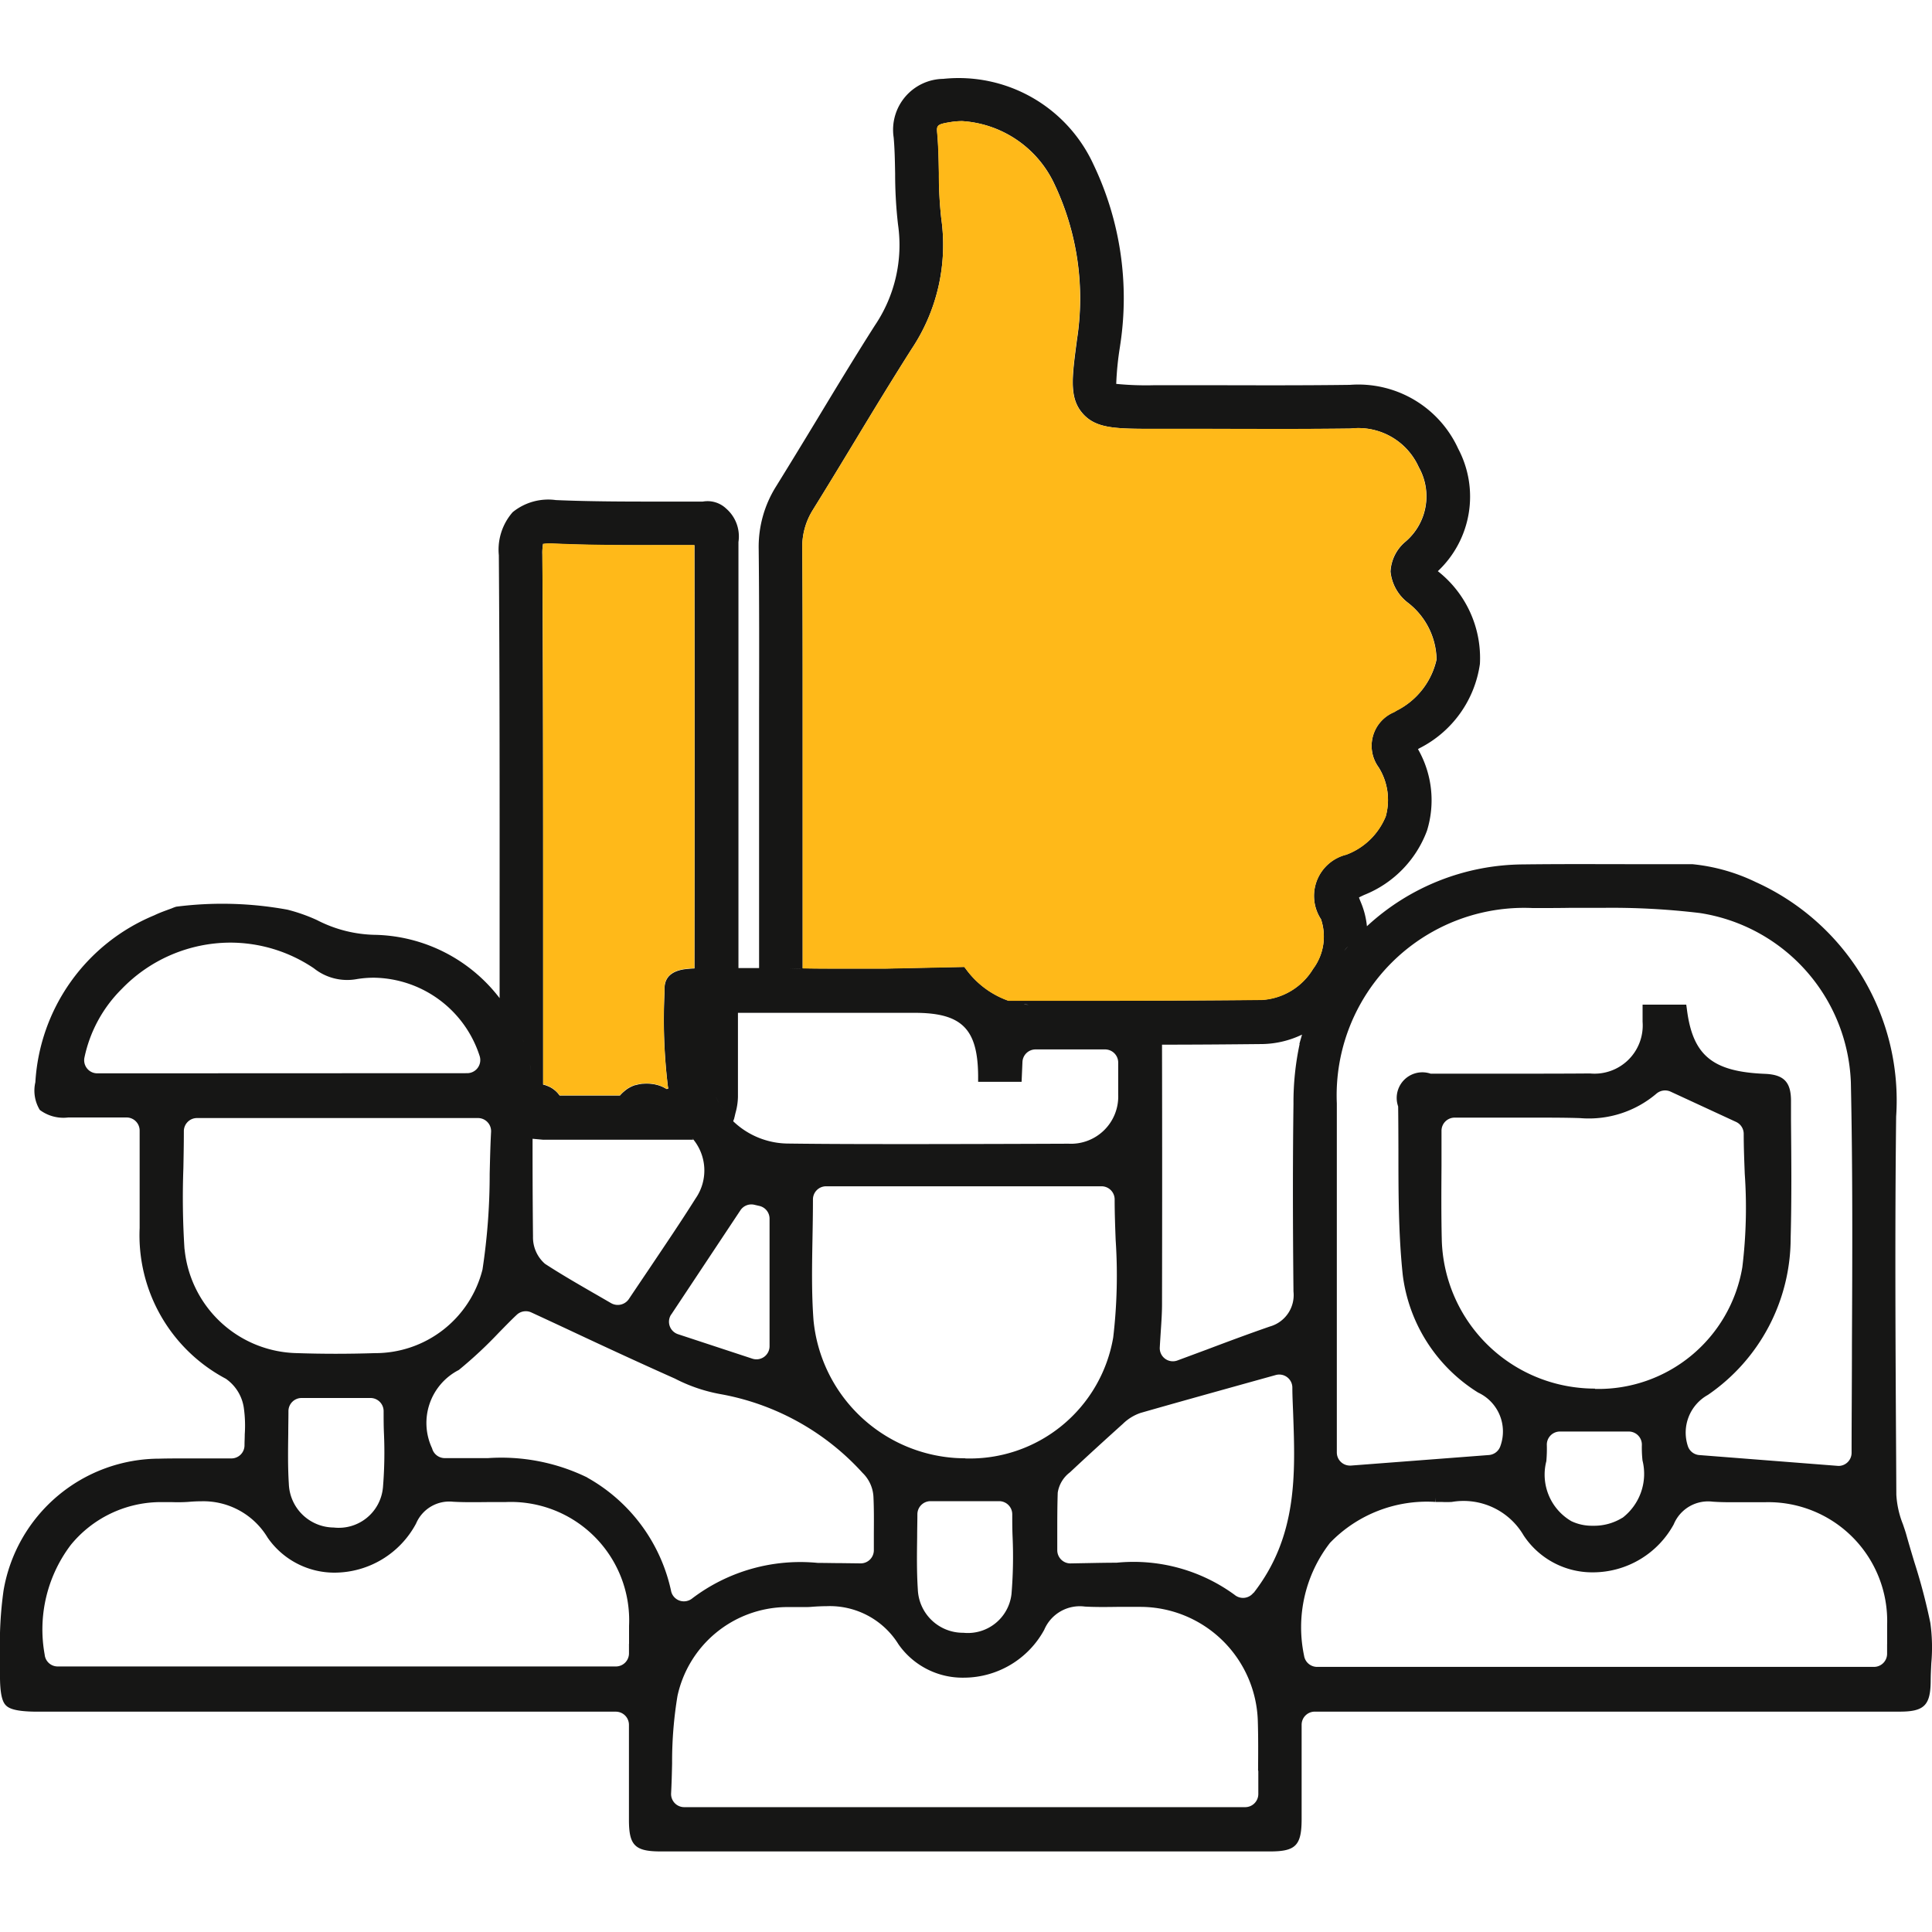 <svg xmlns="http://www.w3.org/2000/svg" width="50" height="50" viewBox="0 0 50 50">
  <g id="icon-good-people" transform="translate(0 2)">
    <rect id="grid-50x50" width="50" height="50" transform="translate(0 -2)" fill="#ffb919" opacity="0"/>
    <g id="icon">
      <path id="Path_361" data-name="Path 361" d="M49.957,40a15.285,15.285,0,0,0-.414-1.574c-.071-.236-.142-.472-.208-.709-.023-.084-.053-.168-.087-.269a2.416,2.416,0,0,1-.171-.768l-.005-.954c-.017-2.894-.034-5.886,0-8.83a6.2,6.2,0,0,0-3.631-6.067,4.857,4.857,0,0,0-1.643-.464l-1.362,0c-1,0-2.01-.007-3.017.006a6,6,0,0,0-4.043,1.6h0a2.133,2.133,0,0,0-.153-.609c-.024-.058-.041-.1-.053-.136.032-.017.076-.038.134-.065a2.862,2.862,0,0,0,1.626-1.662,2.663,2.663,0,0,0-.233-2.112l.035-.021A2.9,2.9,0,0,0,38.3,15.182a2.856,2.856,0,0,0-1.089-2.4,2.648,2.648,0,0,0,.527-3.169,2.842,2.842,0,0,0-2.8-1.653c-1.2.016-2.431.012-3.617.009l-1.433,0a7.924,7.924,0,0,1-1-.034,7.715,7.715,0,0,1,.094-.946l.007-.049A8.015,8.015,0,0,0,28.3,2.259,3.839,3.839,0,0,0,24.411.041a1.318,1.318,0,0,0-1.283,1.517c.027.3.032.612.038.938a11.4,11.4,0,0,0,.075,1.317,3.714,3.714,0,0,1-.6,2.61c-.514.807-1.016,1.636-1.5,2.438-.349.576-.7,1.152-1.054,1.724a2.939,2.939,0,0,0-.452,1.629c.015,1.387.013,2.8.01,4.164q0,.771,0,1.541v1.588c0,1.178,0,2.358,0,3.547l-.534,0q0-5.479,0-10.958c0-.022,0-.046,0-.069a.954.954,0,0,0-.326-.872l-.008-.008a.7.7,0,0,0-.589-.166c-.359,0-.719,0-1.077,0-.9,0-1.822,0-2.724-.039a1.459,1.459,0,0,0-1.119.313,1.473,1.473,0,0,0-.358,1.115c.022,3.125.021,6.3.02,9.377q0,1.042,0,2.085a4.169,4.169,0,0,0-3.2-1.638A3.408,3.408,0,0,1,8.2,21.81a4.469,4.469,0,0,0-.758-.267,9.363,9.363,0,0,0-2.881-.078,1,1,0,0,0-.116.043l-.027.01c-.125.046-.281.1-.425.17A4.992,4.992,0,0,0,.915,26.009a.961.961,0,0,0,.115.716,1.019,1.019,0,0,0,.736.195c.2,0,.4,0,.586,0h.923a.339.339,0,0,1,.339.339v2.523a4.2,4.2,0,0,0,2.231,3.9,1.112,1.112,0,0,1,.464.746,3.306,3.306,0,0,1,.025.695c0,.091-.006.185-.006.282a.34.34,0,0,1-.339.339l-.638,0-.56,0c-.224,0-.445,0-.665.006A4.1,4.1,0,0,0,.092,39.161,9.921,9.921,0,0,0,0,40.82c0,.161,0,.323,0,.483-.007.593.078.757.154.833s.235.162.822.162H15.938a.34.34,0,0,1,.339.339v.819c0,.568,0,1.106,0,1.645,0,.662.158.814.825.814l7.884,0,7.883,0c.661,0,.814-.154.817-.824,0-.556,0-1.113,0-1.684v-.771a.34.34,0,0,1,.339-.339h9.615l5.526,0c.629,0,.794-.162.8-.785,0-.156.009-.314.016-.471A4.571,4.571,0,0,0,49.957,40M39.663,21.5h.107c.281,0,.564,0,.847-.005h.065c.263,0,.526,0,.79,0a19.16,19.16,0,0,1,2.519.134A4.609,4.609,0,0,1,47.9,26.006c.049,2.269.039,4.562.028,6.8,0,.936-.009,1.868-.009,2.793a.339.339,0,0,1-.339.339l-3.6-.281a.338.338,0,0,1-.3-.237A1.116,1.116,0,0,1,44.2,34.1a4.921,4.921,0,0,0,2.142-4.06c.027-1.006.018-2.033.009-3.028l0-.521c0-.489-.186-.679-.672-.7-1.366-.055-1.876-.48-2.024-1.685L43.64,24H42.51v.113c0,.111,0,.221,0,.331a1.247,1.247,0,0,1-1.36,1.337q-.8.006-1.609.005l-1.9,0h-.618a.664.664,0,0,0-.839.849c.005.383.006.766.007,1.149,0,1.061,0,2.158.113,3.22a4.2,4.2,0,0,0,1.95,3.036,1.11,1.11,0,0,1,.57,1.4.34.34,0,0,1-.291.216l-3.571.273h-.026a.339.339,0,0,1-.339-.339V32.14q0-2.791,0-5.582A4.852,4.852,0,0,1,39.663,21.5m1.618,12.437c-.131,0-.261-.006-.389-.019a3.958,3.958,0,0,1-3.579-3.835c-.015-.636-.011-1.256-.007-1.912,0-.3,0-.6,0-.908a.34.34,0,0,1,.339-.339c.349,0,.69,0,1.025,0s.645,0,.962,0c.494,0,.9,0,1.266.013a2.7,2.7,0,0,0,1.965-.629.345.345,0,0,1,.371-.057l1.693.783a.34.34,0,0,1,.2.308c0,.34.014.694.027,1.036a12.681,12.681,0,0,1-.063,2.42,3.778,3.778,0,0,1-3.812,3.147m.711,3.333a1.39,1.39,0,0,1-.768.208,1.233,1.233,0,0,1-.555-.118,1.394,1.394,0,0,1-.648-1.552,3.624,3.624,0,0,0,.013-.412.339.339,0,0,1,.339-.356h1.781a.339.339,0,0,1,.339.357,3.068,3.068,0,0,0,.017.392,1.436,1.436,0,0,1-.517,1.483M34.542,22.94l.062-.091c-.021.03-.042.061-.062.091m.638-.78c-.038.039-.077.077-.114.118.037-.04.076-.079.114-.118m-.394.448c.032-.04.064-.079.1-.118-.032.039-.065.078-.1.118M21.045,11.182c.358-.576.709-1.155,1.06-1.735.483-.8.982-1.621,1.489-2.418a4.849,4.849,0,0,0,.767-3.367A10.386,10.386,0,0,1,24.3,2.476c-.006-.331-.012-.672-.042-1.016-.019-.21-.021-.243.343-.3a1.848,1.848,0,0,1,.305-.025,2.83,2.83,0,0,1,2.382,1.627,6.908,6.908,0,0,1,.584,4.029l-.006.049c-.125.943-.194,1.462.153,1.859s.858.4,1.877.4l1.424,0c1.191,0,2.423.008,3.636-.008a1.71,1.71,0,0,1,1.763,1,1.539,1.539,0,0,1-.349,1.931,1.079,1.079,0,0,0-.383.771,1.159,1.159,0,0,0,.459.812,1.9,1.9,0,0,1,.733,1.461,1.956,1.956,0,0,1-1.033,1.323l-.067.04a.944.944,0,0,0-.4,1.428,1.589,1.589,0,0,1,.184,1.269,1.773,1.773,0,0,1-1.021.991,1.1,1.1,0,0,0-.655,1.671,1.4,1.4,0,0,1-.206,1.288,1.667,1.667,0,0,1-1.314.8c-2.188.022-4.411.022-6.571.02a2.308,2.308,0,0,1-1.1-.822l-.041-.052-2.037.043-1.278,0c-.248,0-.55,0-.867-.007q0-1.782,0-3.564V17.919q0-.769,0-1.539c0-1.369,0-2.785-.01-4.178a1.791,1.791,0,0,1,.282-1.019M24.979,35.74h0q-.129,0-.259-.008a3.953,3.953,0,0,1-3.667-3.572c-.051-.693-.039-1.379-.026-2.1.006-.331.012-.67.012-1.02a.34.34,0,0,1,.339-.339h7.13a.34.34,0,0,1,.339.339c0,.339.012.68.026,1.048a13.758,13.758,0,0,1-.063,2.524,3.766,3.766,0,0,1-3.833,3.132m1.2,3.512a1.136,1.136,0,0,1-1.245,1,1.168,1.168,0,0,1-1.179-1.127c-.03-.456-.023-.916-.017-1.361,0-.192.006-.385.006-.579a.34.34,0,0,1,.339-.339h1.777a.34.34,0,0,1,.339.339c0,.193,0,.389.009.59a11.666,11.666,0,0,1-.029,1.479m1.453-11.659q-1.9.008-3.808.01c-1.256,0-2.376,0-3.422-.014a2.072,2.072,0,0,1-1.423-.575l0-.007c0-.008.006-.017.009-.026s.012-.029.016-.044,0-.019.006-.028,0-.011.005-.017c.006-.033.015-.066.023-.1a1.646,1.646,0,0,0,.062-.41q0-1.088,0-2.176h4.573c1.219,0,1.634.412,1.643,1.631v.154h1.125l.022-.513a.339.339,0,0,1,.339-.325H28.6a.34.34,0,0,1,.339.339c0,.08,0,.162,0,.25,0,.188,0,.381,0,.578a1.223,1.223,0,0,1-1.3,1.272m-13.851-.126.265.024a.468.468,0,0,0,.051,0h2.977l.332,0h.008l.331,0h.189c-.01-.014-.017-.027-.027-.041-.041-.055-.08-.111-.118-.167.038.056.077.112.118.167A1.271,1.271,0,0,1,18,29.019c-.386.614-.785,1.2-1.209,1.833q-.257.38-.521.774a.347.347,0,0,1-.454.1l-.406-.235-.053-.03c-.415-.24-.845-.488-1.253-.754A.908.908,0,0,1,13.794,30c-.009-.863-.012-1.708-.011-2.531m3.655-.835.007.016-.007-.016m.071.16.016.032-.016-.032m.082.163.031.055-.031-.055m.094.165c.017.029.036.057.054.085-.018-.028-.037-.057-.054-.085m-.315,4.9,1.792-2.7a.34.34,0,0,1,.359-.143l.134.031a.338.338,0,0,1,.261.33v3.3a.339.339,0,0,1-.446.322l-1.923-.633a.339.339,0,0,1-.177-.51m1.069-5.849c-.018-.053-.033-.107-.048-.162.014.055.029.109.048.162m-.059-.2c-.013-.053-.022-.108-.032-.163.009.055.019.109.032.163m-.041-.209c-.01-.071-.018-.143-.021-.216,0,.073.011.145.021.216m.642,1.258a2.112,2.112,0,0,1-.37-.472,2.121,2.121,0,0,0,.37.472m-.371-.472c-.032-.055-.061-.112-.088-.171.027.058.056.115.088.171m-.094-.182c-.025-.054-.046-.11-.067-.167.021.057.042.113.067.167m7.575-2.454q.086.028.179.048-.092-.02-.179-.048m.19.05c.053.011.108.02.165.027-.056-.007-.111-.016-.165-.027m.213.032c.047,0,.1.008.145.009-.049,0-.1,0-.145-.009m.2.011c.066,0,.134,0,.2-.006-.07.005-.138.007-.2.006m-5.926-.929c-.156,0-.315-.007-.475-.012.16.006.319.009.475.012m-2.5-.025h0m-4.21-10.97a1.334,1.334,0,0,1,.274-.009c.928.042,1.868.042,2.776.04.288,0,.577,0,.865,0q.007,5.477,0,10.953a2.557,2.557,0,0,0-.262.021c-.334.05-.506.213-.512.482l0,.1a14.328,14.328,0,0,0,.084,2.43c0,.024.01.049.014.073l-.016.006-.025.01-.02-.011-.037-.02a.854.854,0,0,0-.083-.04l-.042-.016a.865.865,0,0,0-.087-.025l-.037-.009a.9.9,0,0,0-.123-.017,1.113,1.113,0,0,0-.182,0l-.024,0a.961.961,0,0,0-.165.034l-.013,0a.853.853,0,0,0-.15.064h0a.815.815,0,0,0-.127.088l-.021.018a.8.8,0,0,0-.1.1H14.483l-.007-.008a.706.706,0,0,0-.087-.1l-.017-.015a.72.72,0,0,0-.09-.067l-.009-.006a.771.771,0,0,0-.094-.046l-.029-.012a.835.835,0,0,0-.081-.026l-.013,0q0-2.17,0-4.341c0-3.076,0-6.256-.02-9.385a1.276,1.276,0,0,1,.021-.281M17.381,26.48l0-.006,0,.006m-.049-.161h0m-3.549,1.146q0-.257,0-.511c0,.17,0,.34,0,.511M13.77,25.9a3.612,3.612,0,0,1,.018.368,3.667,3.667,0,0,0-.018-.368m-.2-.887c-.015-.042-.031-.083-.047-.125.016.041.032.083.047.125m.179.754c-.01-.075-.021-.15-.035-.224.015.074.025.149.035.224m-.072-.389c-.014-.059-.03-.117-.047-.175.017.058.032.116.047.175m-11.16.4a.339.339,0,0,1-.332-.406,3.514,3.514,0,0,1,.965-1.777,3.918,3.918,0,0,1,2.806-1.2,3.866,3.866,0,0,1,2.168.665,1.38,1.38,0,0,0,1.116.278,2.721,2.721,0,0,1,.434-.035,2.917,2.917,0,0,1,2.74,2.029.34.34,0,0,1-.323.442Zm2.258,4.553a20.756,20.756,0,0,1-.029-2.1c.006-.315.012-.634.012-.957a.34.34,0,0,1,.339-.339h7.273a.339.339,0,0,1,.339.357c-.019.355-.027.718-.036,1.078a16.445,16.445,0,0,1-.186,2.485A2.861,2.861,0,0,1,9.7,33.019c-.681.022-1.359.022-2,0a2.983,2.983,0,0,1-2.923-2.69M9.91,36.5a1.147,1.147,0,0,1-1.274,1.032A1.172,1.172,0,0,1,7.475,36.4c-.027-.425-.021-.844-.015-1.3,0-.189.005-.382.005-.58A.34.34,0,0,1,7.8,34.18H9.589a.34.34,0,0,1,.339.339c0,.191,0,.381.009.586a11.134,11.134,0,0,1-.027,1.4m6.368,4.037v.247a.339.339,0,0,1-.339.339H1.494a.338.338,0,0,1-.338-.308,3.622,3.622,0,0,1,.678-2.84A3.013,3.013,0,0,1,4.1,36.875c.052,0,.1,0,.155,0l.2,0a3.993,3.993,0,0,0,.417-.006c.122-.011.233-.016.339-.016a1.939,1.939,0,0,1,1.714.939,2.1,2.1,0,0,0,1.743.908,2.4,2.4,0,0,0,2.1-1.271.934.934,0,0,1,.96-.564c.29.016.582.012.873.009l.376,0h.09a3.064,3.064,0,0,1,3.213,3.2c0,.152,0,.3,0,.467m-1.084-4.305a5.075,5.075,0,0,0-2.568-.5l-.39,0h-.066c-.223,0-.446,0-.668,0a.341.341,0,0,1-.322-.254,1.541,1.541,0,0,1,.692-2.027,11.09,11.09,0,0,0,1.039-.969c.153-.155.3-.309.458-.457a.342.342,0,0,1,.378-.064q.494.228,1,.465l.049.023c.852.4,1.732.807,2.613,1.2l.058.026a4.172,4.172,0,0,0,1.172.4,6.515,6.515,0,0,1,3.681,2.038.931.931,0,0,1,.282.606c.016.318.013.636.011.973v.025c0,.128,0,.26,0,.4a.34.34,0,0,1-.342.339l-.478-.006c-.21,0-.42-.006-.629-.006a4.626,4.626,0,0,0-3.248.916.344.344,0,0,1-.321.063.338.338,0,0,1-.226-.237,4.428,4.428,0,0,0-2.171-2.949m17.365,7.589c0,.2,0,.395,0,.6a.34.34,0,0,1-.339.339H17.707a.34.34,0,0,1-.339-.358c.014-.254.02-.508.026-.772a10.4,10.4,0,0,1,.139-1.748,2.919,2.919,0,0,1,2.8-2.3c.055,0,.109,0,.164,0l.309,0c.065,0,.129,0,.193-.006.143-.011.27-.017.386-.017a2.091,2.091,0,0,1,1.868.987,2.024,2.024,0,0,0,1.693.863,2.375,2.375,0,0,0,2.079-1.24,1,1,0,0,1,1.053-.6c.274.015.548.012.824.008h.05c.194,0,.389,0,.584,0a3.046,3.046,0,0,1,3.017,2.983c.012.413.009.819.006,1.254m-.122-4.6a.34.34,0,0,1-.486.051,4.433,4.433,0,0,0-3.055-.831c-.25,0-.5.005-.759.01l-.437.008a.337.337,0,0,1-.238-.1.342.342,0,0,1-.1-.241l0-.4c0-.375,0-.728.012-1.089a.811.811,0,0,1,.315-.526c.436-.409.9-.832,1.373-1.258a1.207,1.207,0,0,1,.457-.281c.886-.254,1.773-.5,2.679-.753l.817-.227a.339.339,0,0,1,.431.32c0,.228.013.457.021.688.056,1.559.114,3.172-1.025,4.632m1.192-14.205a7.2,7.2,0,0,0-.159,1.55c-.019,1.428-.019,2.97,0,4.853a.844.844,0,0,1-.611.906c-.54.187-1.075.386-1.641.6l-.022.008-.73.271a.339.339,0,0,1-.456-.336c.008-.146.017-.282.026-.422.017-.256.032-.477.032-.7q.007-3.357,0-6.715c.87,0,1.74-.007,2.6-.016a2.477,2.477,0,0,0,1.023-.244c-.022.082-.048.161-.068.244m15.21,15.532V40.8a.34.34,0,0,1-.339.339H34.085a.341.341,0,0,1-.336-.292,3.565,3.565,0,0,1,.671-2.918,3.483,3.483,0,0,1,2.731-1.059v-.113l.005.113.148,0a2.373,2.373,0,0,0,.269,0,1.8,1.8,0,0,1,1.858.866,2.128,2.128,0,0,0,1.8.956,2.386,2.386,0,0,0,2.085-1.242.962.962,0,0,1,1.007-.587c.143.01.3.015.492.015.112,0,.224,0,.336,0h.038c.128,0,.256,0,.384,0h.084a3.077,3.077,0,0,1,3.182,3.176c0,.164,0,.328,0,.5" transform="translate(0 0)" fill="#161615"/>
      <path id="Path_362" data-name="Path 362" d="M110.2,16.038c.358-.576.709-1.155,1.06-1.735.483-.8.982-1.621,1.489-2.418a4.849,4.849,0,0,0,.767-3.367,10.43,10.43,0,0,1-.065-1.187c-.006-.331-.012-.672-.042-1.016-.019-.21-.021-.243.343-.3a1.845,1.845,0,0,1,.305-.025,2.831,2.831,0,0,1,2.382,1.627,6.908,6.908,0,0,1,.584,4.029l-.007.049c-.125.943-.194,1.462.153,1.859s.858.4,1.877.4l1.425,0c1.191,0,2.422.008,3.635-.008a1.711,1.711,0,0,1,1.763,1,1.539,1.539,0,0,1-.349,1.931,1.078,1.078,0,0,0-.383.771,1.16,1.16,0,0,0,.459.812,1.9,1.9,0,0,1,.733,1.461A1.955,1.955,0,0,1,125.3,21.25l-.066.04a.944.944,0,0,0-.4,1.428,1.589,1.589,0,0,1,.184,1.269,1.773,1.773,0,0,1-1.021.991,1.1,1.1,0,0,0-.655,1.671,1.4,1.4,0,0,1-.206,1.288,1.667,1.667,0,0,1-1.314.8c-2.188.022-4.411.022-6.571.02a2.309,2.309,0,0,1-1.1-.822l-.041-.052-2.037.043-1.278,0c-.248,0-.55,0-.867-.007q0-1.782,0-3.564V22.775q0-.769,0-1.539c0-1.369,0-2.785-.01-4.178a1.791,1.791,0,0,1,.282-1.019" transform="translate(-89.155 -4.856)" fill="#ffb919"/>
      <path id="Path_363" data-name="Path 363" d="M74.315,63.868a1.334,1.334,0,0,1,.274-.009c.928.042,1.868.042,2.776.04.288,0,.577,0,.865,0q.007,5.477,0,10.953a2.608,2.608,0,0,0-.262.021c-.334.05-.506.213-.512.482l0,.1a14.307,14.307,0,0,0,.084,2.43c0,.024.01.049.014.073l-.016.006-.025.01-.02-.011-.037-.02a.853.853,0,0,0-.083-.04l-.042-.016c-.029-.01-.058-.018-.087-.025l-.037-.009a.969.969,0,0,0-.123-.017,1.112,1.112,0,0,0-.182,0l-.024,0a.97.97,0,0,0-.165.034l-.013,0a.853.853,0,0,0-.15.064h0a.8.8,0,0,0-.127.089l-.021.018a.8.8,0,0,0-.1.1H74.744l-.007-.008a.728.728,0,0,0-.087-.1l-.017-.015a.722.722,0,0,0-.09-.067l-.009-.006a.731.731,0,0,0-.094-.047l-.029-.012a.791.791,0,0,0-.081-.026l-.013,0q0-2.171,0-4.341c0-3.076,0-6.256-.02-9.385a1.277,1.277,0,0,1,.021-.281" transform="translate(-60.26 -51.795)" fill="#ffb919"/>
    </g>
  </g>
</svg>
